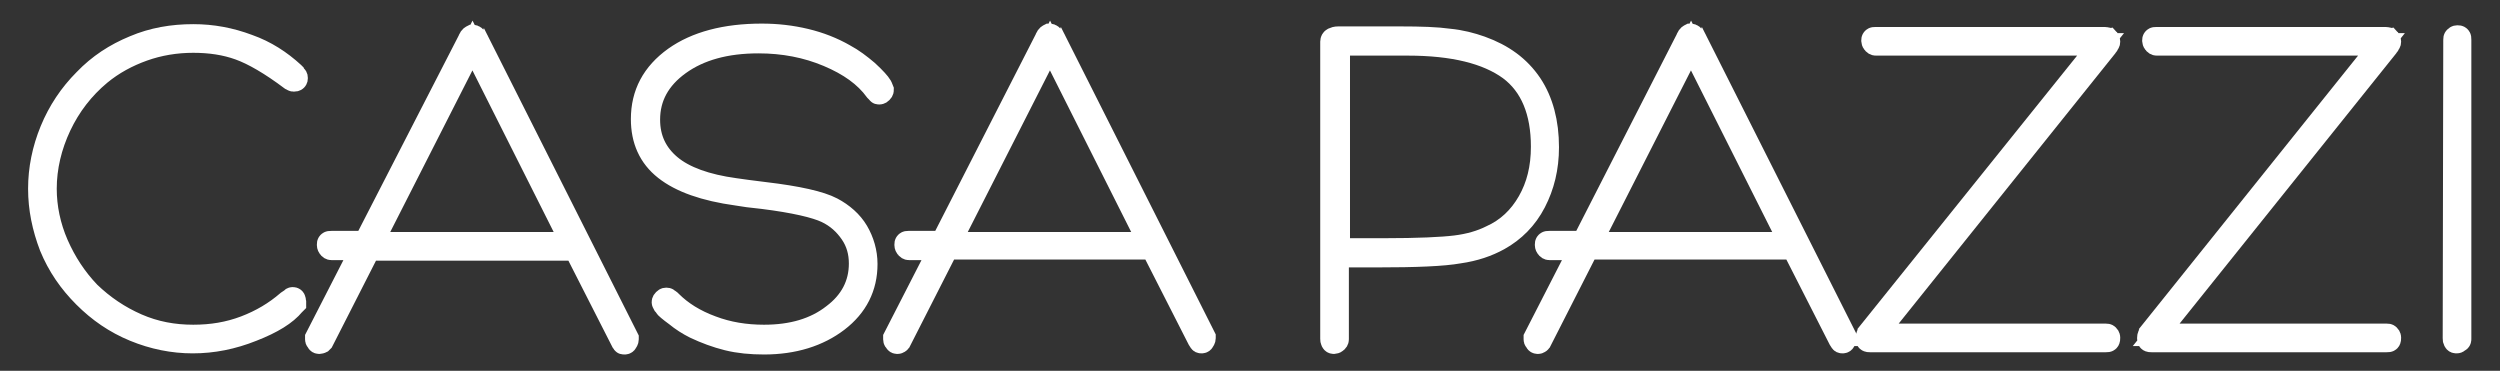 <?xml version="1.0" encoding="utf-8"?>
<!-- Generator: Adobe Illustrator 27.0.0, SVG Export Plug-In . SVG Version: 6.00 Build 0)  -->
<svg version="1.1" id="Livello_1" xmlns="http://www.w3.org/2000/svg" xmlns:xlink="http://www.w3.org/1999/xlink" x="0px" y="0px"
	 viewBox="0 0 445 66" style="enable-background:new 0 0 445 66;" xml:space="preserve">
<rect x="0" y="0" width="445" height="66" fill="#333333" stroke="none"/>
<style type="text/css">
	.st0{fill:#FFFFFF;stroke:#FFFFFF;stroke-width:4;stroke-miterlimit:10;}
</style>
<g>
	<path class="st0" d="M52.2,13l0.2,0.2c0.1,0.2,0.2,0.3,0.3,0.4s0.1,0.2,0.1,0.3s0,0.2-0.1,0.3s-0.2,0.1-0.3,0.1s-0.1,0-0.2,0
		s-0.1-0.1-0.2-0.1l-0.2-0.1c-3.6-2.7-6.7-4.5-9.2-5.4s-5.2-1.3-8.2-1.3c-3.1,0-6.1,0.5-8.9,1.5s-5.4,2.4-7.7,4.3
		c-3,2.5-5.4,5.6-7.1,9.2s-2.6,7.4-2.6,11.2c0,3.3,0.7,6.7,2.1,9.9s3.3,6.1,5.7,8.6c2.5,2.4,5.3,4.3,8.5,5.7s6.5,2,10,2
		c3.3,0,6.3-0.5,9.2-1.6s5.4-2.6,7.6-4.5l0.3-0.2c0,0,0.1,0,0.1-0.1c0.2-0.2,0.4-0.3,0.5-0.3c0.2,0,0.3,0.1,0.3,0.2s0.1,0.2,0.1,0.3
		s0,0.2,0,0.3s0,0.1,0,0.1l-0.2,0.2c-1.4,1.7-3.8,3.2-7.4,4.6c-3.5,1.4-7,2.1-10.6,2.1c-3.5,0-7-0.7-10.4-2.1s-6.3-3.4-8.9-6
		s-4.6-5.5-6-8.9c-1.3-3.4-2-6.8-2-10.3s0.7-7,2.1-10.4s3.4-6.4,6-9c2.5-2.6,5.4-4.5,8.8-5.9c3.3-1.4,6.8-2,10.5-2
		c3.4,0,6.6,0.6,9.8,1.8C47.3,9.2,49.9,10.9,52.2,13z"/>
	<path class="st0" d="M65.7,44.4l-8.3,16.3c-0.1,0.1-0.2,0.2-0.2,0.2S57,61,56.9,61c-0.2,0-0.3,0-0.4-0.2s-0.2-0.2-0.2-0.4
		c0-0.1,0-0.1,0-0.2s0-0.1,0-0.1l8.1-15.8H59c-0.2,0-0.3-0.1-0.4-0.2c-0.1-0.1-0.2-0.3-0.2-0.5s0-0.3,0.1-0.4s0.2-0.1,0.5-0.1h6
		l18.5-36c0,0,0-0.1,0.1-0.2c0.1-0.3,0.3-0.4,0.5-0.5c0.3,0,0.5,0.2,0.7,0.5c0,0,0,0.1,0.1,0.1l26.8,53.2c0,0,0,0,0,0.1s0,0.1,0,0.1
		c0,0.2-0.1,0.3-0.2,0.5s-0.2,0.2-0.4,0.2c-0.1,0-0.2,0-0.2-0.1s-0.1-0.2-0.2-0.3l-8.3-16.3C102.3,44.4,65.7,44.4,65.7,44.4z
		 M66.2,43.3h35.6L84.1,8.1L66.2,43.3z"/>
	<path class="st0" d="M156.8,15.3l0.1,0.2l0.2,0.5c0,0.2-0.1,0.3-0.2,0.4s-0.2,0.2-0.4,0.2c-0.1,0-0.2,0-0.2-0.1
		c-0.1-0.1-0.1-0.1-0.2-0.2l-0.2-0.2c-1.9-2.6-4.7-4.6-8.5-6.2s-7.9-2.4-12.4-2.4c-5.8,0-10.5,1.3-14.1,3.9s-5.4,5.9-5.4,9.9
		c0,3.4,1.3,6.1,3.8,8.2s6.4,3.5,11.5,4.2c1.2,0.2,3,0.4,5.3,0.7c5.9,0.7,9.9,1.6,12,2.7c1.9,1,3.5,2.4,4.5,4.1s1.6,3.7,1.6,5.8
		c0,4.1-1.7,7.5-5.1,10.1s-7.8,4-13.1,4c-2.3,0-4.5-0.2-6.5-0.7s-3.9-1.2-5.8-2.1c-1.2-0.6-2.3-1.3-3.4-2.2
		c-1.1-0.8-1.8-1.4-1.9-1.6l-0.1-0.2l-0.1-0.1c-0.1-0.2-0.2-0.3-0.2-0.4c0-0.2,0.1-0.3,0.2-0.4c0.1-0.1,0.2-0.2,0.4-0.2
		c0.1,0,0.2,0,0.3,0.1s0.2,0.1,0.3,0.2l0.2,0.2c1.9,1.9,4.3,3.4,7.3,4.5c2.9,1.1,6,1.6,9.3,1.6c5,0,9.1-1.2,12.3-3.7
		c3.2-2.4,4.8-5.5,4.8-9.2c0-2-0.5-3.8-1.6-5.4s-2.5-2.9-4.4-3.8c-1.9-0.9-5.7-1.8-11.3-2.5c-2-0.2-3.5-0.4-4.6-0.6
		c-5.8-0.8-10-2.3-12.8-4.5s-4.1-5.2-4.1-8.9c0-4.5,1.9-8.1,5.8-10.9c3.8-2.7,9-4.1,15.5-4.1c2.7,0,5.3,0.3,7.8,0.9s4.8,1.5,6.9,2.7
		c1.5,0.8,2.8,1.8,4.1,2.9C155.8,14,156.5,14.8,156.8,15.3z"/>
	<path class="st0" d="M168.5,44.4l-8.3,16.3c-0.1,0.1-0.1,0.2-0.2,0.2s-0.1,0.1-0.2,0.1c-0.2,0-0.3,0-0.4-0.2
		c-0.1-0.1-0.2-0.2-0.2-0.4c0-0.1,0-0.1,0-0.2s0-0.1,0-0.1l8.1-15.8h-5.5c-0.2,0-0.3-0.1-0.4-0.2c-0.1-0.1-0.2-0.3-0.2-0.5
		s0-0.3,0.1-0.4s0.2-0.1,0.4-0.1h6l18.5-36.2c0,0,0-0.1,0.1-0.2c0.1-0.3,0.3-0.4,0.5-0.5c0.3,0,0.5,0.2,0.7,0.5c0,0,0,0.1,0.1,0.1
		L214.4,60c0,0,0,0,0,0.1s0,0.1,0,0.1c0,0.2-0.1,0.3-0.2,0.5s-0.2,0.2-0.4,0.2c-0.1,0-0.1,0-0.2-0.1s-0.1-0.2-0.2-0.3l-8.3-16.3
		h-36.6V44.4z M169,43.3h35.6L186.9,8.1L169,43.3z"/>
	<path class="st0" d="M249.2,6.7c3.7,0,6.6,0.1,8.7,0.4c2.1,0.2,4,0.7,5.7,1.3c3.9,1.4,6.8,3.5,8.9,6.6c2,3,3,6.8,3,11.2
		c0,3.7-0.8,6.9-2.3,9.8s-3.7,5.1-6.4,6.6c-2,1.1-4.3,1.9-7.1,2.3c-2.8,0.5-7.6,0.7-14.7,0.7h-6.9v14.8c0,0.2-0.1,0.3-0.2,0.4
		s-0.3,0.2-0.4,0.2c-0.2,0-0.3,0-0.4-0.2s-0.1-0.3-0.1-0.5V7.4c0-0.2,0.1-0.4,0.3-0.5s0.5-0.2,0.9-0.2
		C238.2,6.7,249.2,6.7,249.2,6.7z M250.6,7.9h-12.3v36.5h8.1c6,0,10.3-0.2,12.7-0.5s4.5-0.9,6.3-1.8c2.9-1.3,5.1-3.4,6.7-6.2
		s2.4-6,2.4-9.8c0-6.2-1.9-10.9-5.8-13.8C264.7,9.4,258.7,7.9,250.6,7.9z"/>
	<path class="st0" d="M282.5,44.4l-8.3,16.3c-0.1,0.1-0.1,0.2-0.2,0.2s-0.1,0.1-0.2,0.1c-0.2,0-0.3,0-0.4-0.2s-0.2-0.2-0.2-0.4
		c0-0.1,0-0.1,0-0.2s0-0.1,0-0.1l8.1-15.8h-5.5c-0.2,0-0.3-0.1-0.4-0.2s-0.2-0.3-0.2-0.5s0-0.3,0.1-0.4s0.2-0.1,0.5-0.1h6l18.5-36.2
		c0,0,0-0.1,0.1-0.2c0.1-0.3,0.3-0.4,0.5-0.5c0.3,0,0.5,0.2,0.7,0.5c0,0,0,0.1,0.1,0.1L328.5,60c0,0,0,0,0,0.1s0,0.1,0,0.1
		c0,0.2-0.1,0.3-0.2,0.5s-0.2,0.2-0.4,0.2c-0.1,0-0.1,0-0.2-0.1s-0.1-0.2-0.2-0.3l-8.3-16.3h-36.7V44.4z M283.1,43.3h35.6L301,8.1
		L283.1,43.3z"/>
	<path class="st0" d="M373.9,7.9h-40c-0.2,0-0.3-0.1-0.4-0.2s-0.2-0.3-0.2-0.4c0-0.2,0-0.3,0.1-0.4s0.2-0.1,0.5-0.1h40.8
		c0.2,0,0.4,0.1,0.5,0.1c0.1,0.1,0.2,0.3,0.2,0.5c0,0.1,0,0.2-0.1,0.3S375.2,8,375,8.2l-41.2,51.4h41c0.2,0,0.3,0,0.4,0.1
		s0.2,0.2,0.2,0.4s0,0.4-0.1,0.5s-0.2,0.1-0.5,0.1h-41.9c-0.2,0-0.4,0-0.5-0.1s-0.1-0.2-0.1-0.4s0-0.3,0.1-0.4v-0.1
		c0,0,0-0.1,0.1-0.2c0.1-0.1,0.1-0.2,0.1-0.2L373.9,7.9z"/>
	<path class="st0" d="M423.9,7.9h-40c-0.2,0-0.3-0.1-0.4-0.2s-0.2-0.3-0.2-0.4c0-0.2,0-0.3,0.1-0.4s0.2-0.1,0.5-0.1h40.8
		c0.2,0,0.4,0.1,0.5,0.1c0.1,0.1,0.2,0.3,0.2,0.5c0,0.1,0,0.2-0.1,0.3S425.2,8,425,8.2l-41.2,51.4h41c0.2,0,0.3,0,0.4,0.1
		s0.2,0.2,0.2,0.4s0,0.4-0.1,0.5s-0.2,0.1-0.5,0.1H383c-0.2,0-0.4,0-0.5-0.1s-0.1-0.2-0.1-0.4s0-0.3,0.1-0.4v-0.1c0,0,0-0.1,0.1-0.2
		c0.1-0.1,0.1-0.2,0.1-0.2L423.9,7.9z"/>
	<path class="st0" d="M436.9,7.1c0-0.2,0-0.3,0.1-0.4s0.2-0.2,0.4-0.2c0.2,0,0.3,0,0.4,0.1s0.1,0.2,0.1,0.5v53.2
		c0,0.2,0,0.3-0.2,0.4s-0.2,0.2-0.4,0.2s-0.3,0-0.4-0.2s-0.1-0.2-0.1-0.5L436.9,7.1L436.9,7.1z"/>
</g>
</svg>
